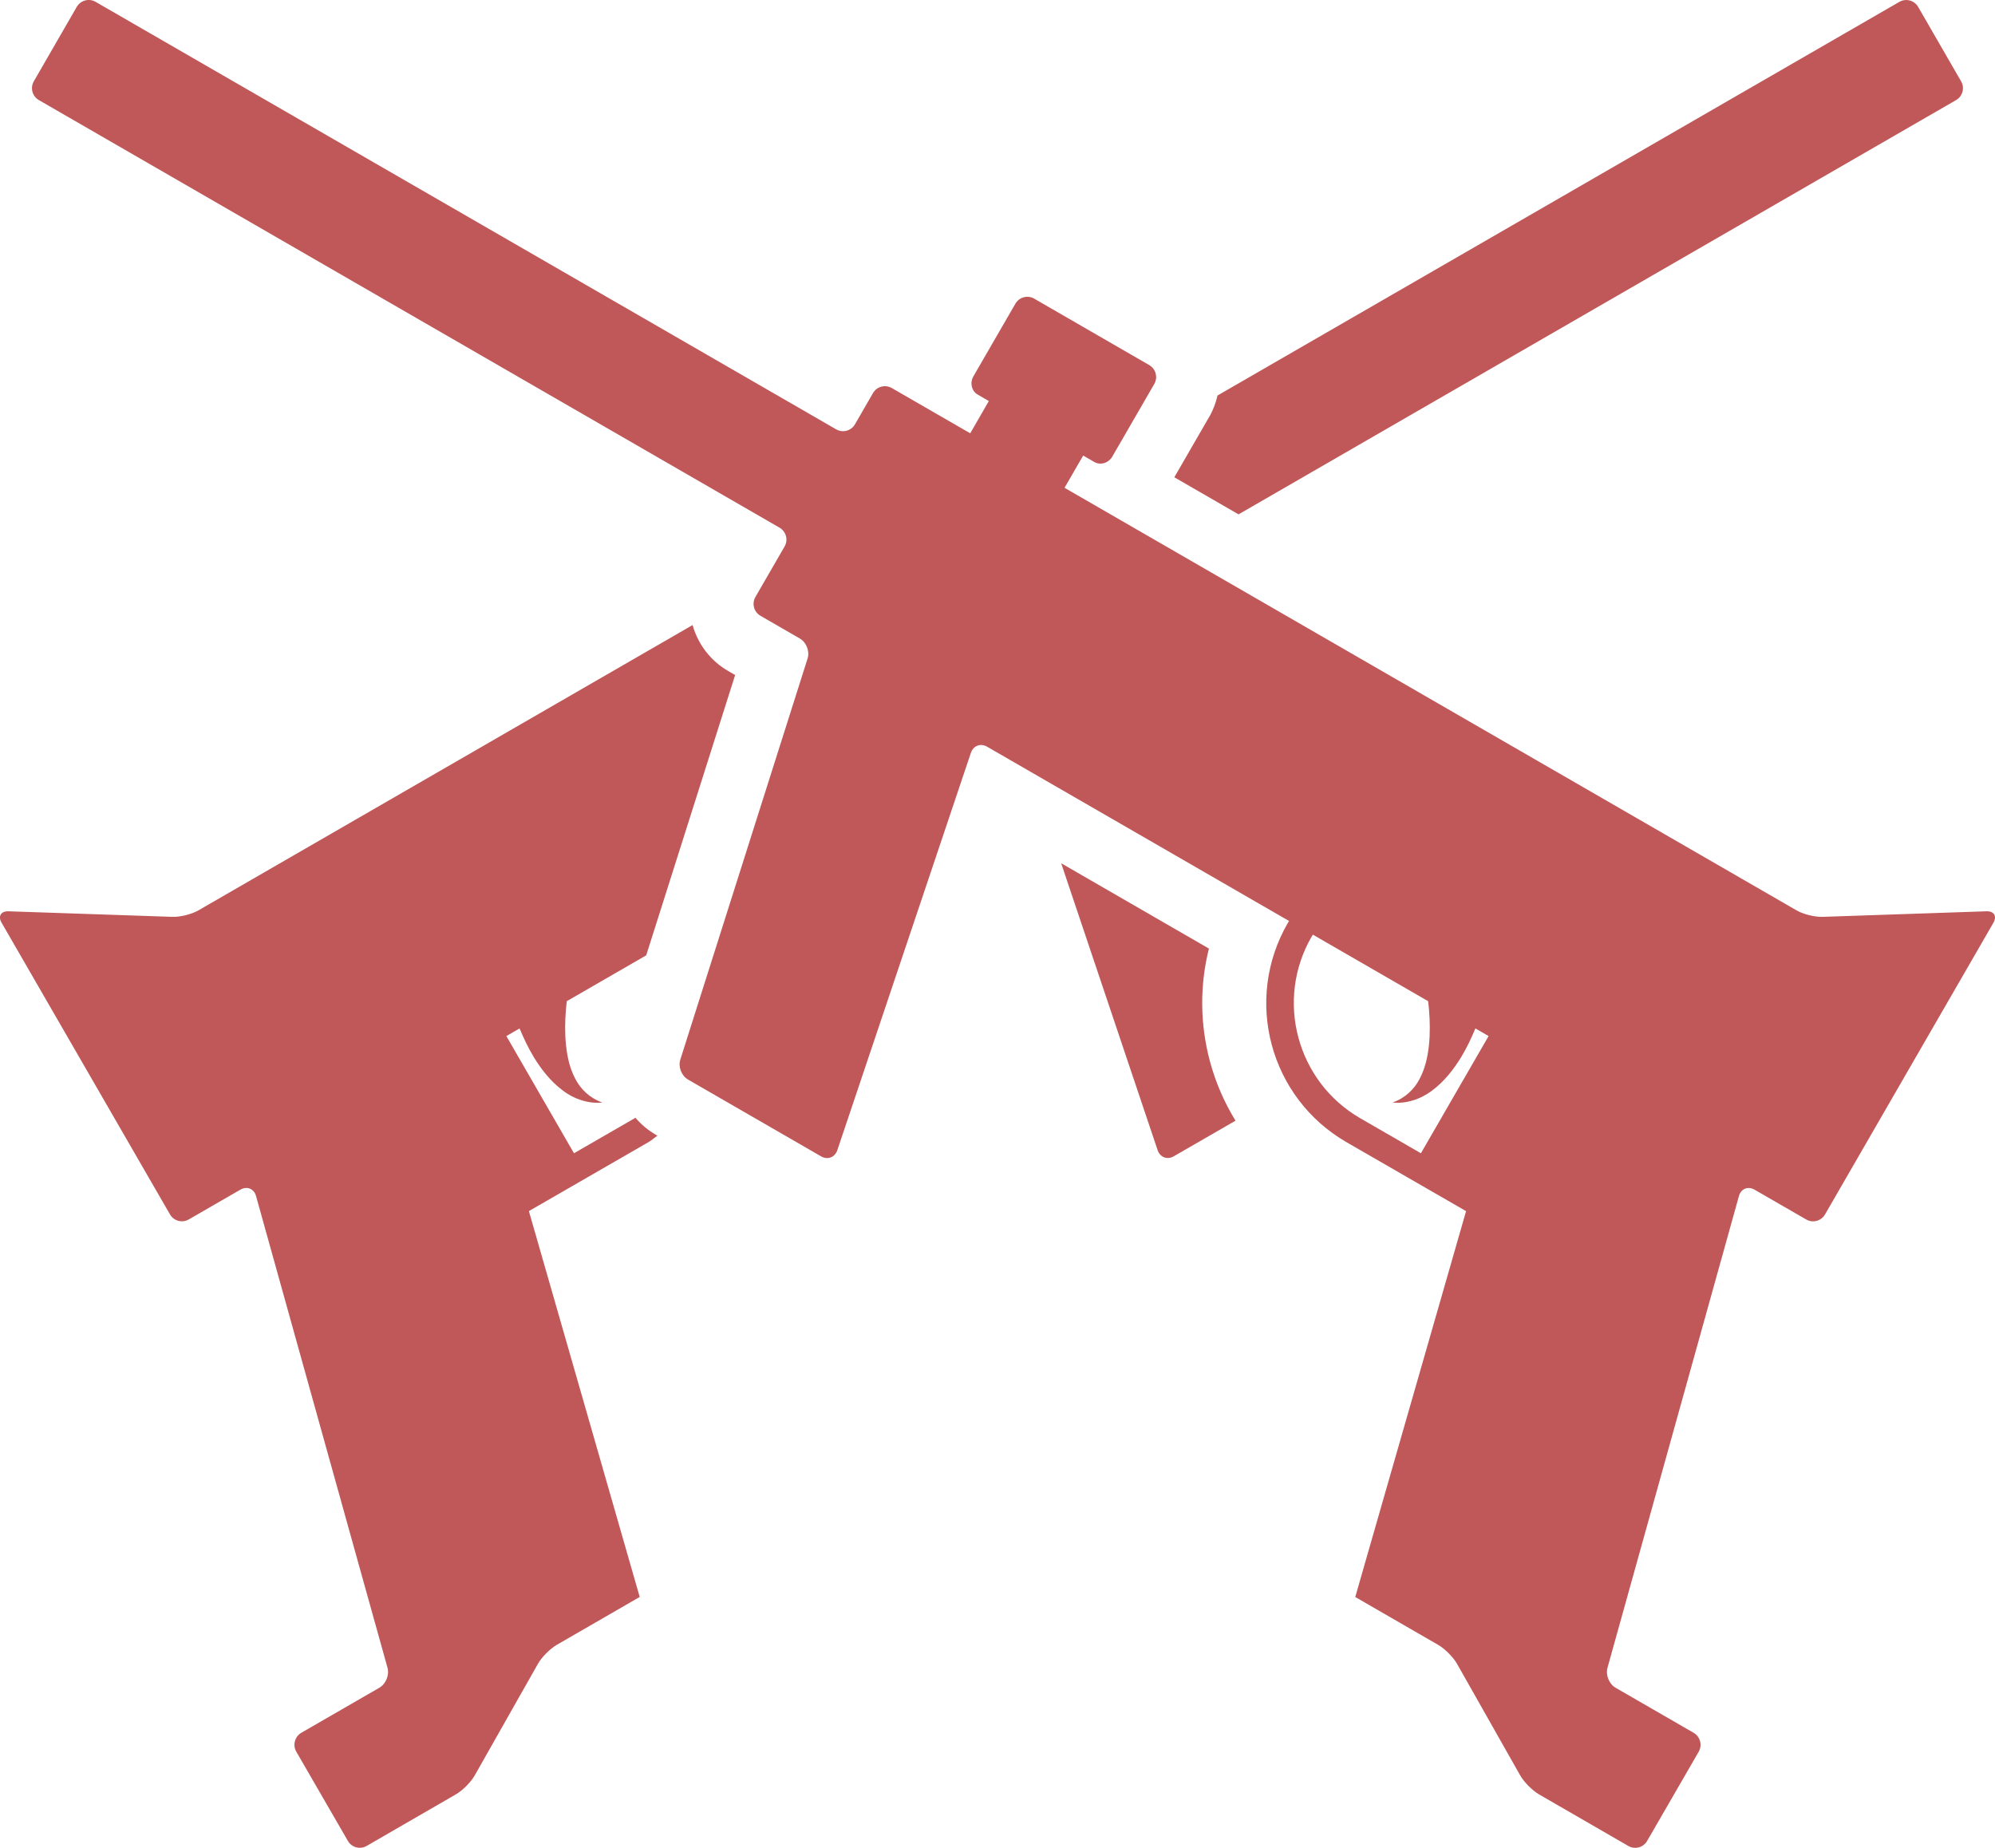 <?xml version="1.0" encoding="iso-8859-1"?>
<!-- Generator: Adobe Illustrator 16.0.0, SVG Export Plug-In . SVG Version: 6.00 Build 0)  -->
<!DOCTYPE svg PUBLIC "-//W3C//DTD SVG 1.1//EN" "http://www.w3.org/Graphics/SVG/1.1/DTD/svg11.dtd">
<svg version="1.1" id="Layer_1" xmlns="http://www.w3.org/2000/svg" xmlns:xlink="http://www.w3.org/1999/xlink" x="0px" y="0px"
	 width="49.863px" height="46.188px" viewBox="0 0 49.863 46.188" style="enable-background:new 0 0 49.863 46.188;"
	 xml:space="preserve">
<g>
	<path style="fill:#C05758;" d="M48.89,2.502c0.164-0.095,0.221-0.305,0.126-0.469l-1.074-1.861c-0.096-0.164-0.306-0.22-0.47-0.125
		l-17.04,9.838c-0.042,0.172-0.1,0.343-0.191,0.504l-0.89,1.541l1.605,0.927L48.89,2.502z"/>
	<path style="fill:#C05758;" d="M30.216,23.711l-3.693-2.133l2.41,7.17c0.061,0.181,0.242,0.25,0.406,0.154l1.541-0.889
		c-0.28-0.457-0.497-0.955-0.64-1.486C29.99,25.59,29.986,24.625,30.216,23.711z"/>
	<path style="fill:#C05758;" d="M15.881,27.939c-0.006,0.004-0.012,0.009-0.018,0.013l-1.517,0.875l-1.69-2.929l0.33-0.191
		c0.103,0.244,0.214,0.483,0.353,0.713c0.19,0.311,0.423,0.611,0.722,0.834c0.294,0.228,0.666,0.341,0.994,0.305
		c-0.316-0.111-0.544-0.335-0.676-0.593c-0.138-0.259-0.201-0.548-0.232-0.841s-0.026-0.595-0.002-0.894
		c0.007-0.067,0.013-0.136,0.021-0.205l1.985-1.146l2.223-7.007l-0.168-0.097c-0.438-0.251-0.757-0.661-0.896-1.152L4.957,22.757
		c-0.165,0.095-0.452,0.167-0.643,0.161l-4.102-0.139c-0.189-0.006-0.267,0.122-0.172,0.286l4.209,7.291
		c0.095,0.164,0.305,0.221,0.469,0.125l1.29-0.744c0.165-0.096,0.34-0.024,0.391,0.158l3.286,11.791
		c0.051,0.183-0.04,0.408-0.205,0.502l-1.949,1.125c-0.163,0.096-0.22,0.307-0.126,0.471l1.29,2.232
		c0.094,0.164,0.304,0.221,0.47,0.125l2.23-1.289c0.166-0.095,0.374-0.305,0.469-0.471l1.582-2.793
		c0.093-0.166,0.303-0.375,0.467-0.471l2.076-1.199l-0.006-0.021l-0.198-0.689l-2.566-8.935l0.205-0.118l1.269-0.732l1.515-0.874
		c0.082-0.047,0.146-0.108,0.224-0.161l-0.032-0.018C16.199,28.254,16.026,28.107,15.881,27.939z"/>
	<path style="fill:#C05758;" d="M49.65,22.779l-4.102,0.139c-0.191,0.006-0.478-0.066-0.643-0.161L26.607,12.193l0.466-0.806
		c0,0,0.125,0.072,0.278,0.161c0.155,0.089,0.356,0.028,0.451-0.137l1.049-1.815c0.094-0.165,0.037-0.375-0.127-0.47l-2.875-1.661
		c-0.165-0.095-0.375-0.038-0.47,0.126l-1.049,1.815c-0.095,0.165-0.046,0.37,0.108,0.458l0.277,0.161l-0.465,0.806l-1.96-1.131
		c-0.165-0.095-0.375-0.039-0.47,0.125l-0.451,0.781c-0.095,0.165-0.305,0.221-0.47,0.126L2.389,0.046
		c-0.163-0.095-0.373-0.039-0.47,0.125L0.845,2.033C0.751,2.197,0.807,2.407,0.972,2.502l18.512,10.688
		c0.164,0.096,0.221,0.305,0.126,0.47l-0.729,1.262c-0.095,0.165-0.039,0.375,0.126,0.47l0.985,0.569
		c0.163,0.094,0.25,0.318,0.193,0.499l-3.181,10.026c-0.058,0.181,0.029,0.404,0.193,0.499l3.324,1.919
		c0.165,0.096,0.347,0.026,0.407-0.154l3.338-9.931c0.06-0.18,0.243-0.249,0.406-0.154l6.074,3.506l0.602,0.348l0.871,0.502
		c-0.01,0.018-0.022,0.033-0.032,0.051c-1.108,1.918-0.451,4.37,1.467,5.478l1.515,0.874l1.27,0.732l0.204,0.118l-2.566,8.935
		l-0.197,0.689l-0.007,0.021l2.077,1.199c0.164,0.096,0.373,0.305,0.467,0.471l1.581,2.793c0.095,0.166,0.304,0.376,0.469,0.471
		l2.231,1.289c0.166,0.096,0.375,0.039,0.47-0.125l1.29-2.232c0.094-0.164,0.037-0.375-0.126-0.471l-1.949-1.125
		c-0.165-0.094-0.256-0.319-0.205-0.502l3.285-11.791c0.052-0.183,0.227-0.254,0.391-0.158l1.29,0.744
		c0.164,0.096,0.374,0.039,0.47-0.125l4.209-7.291C49.917,22.901,49.839,22.772,49.65,22.779z M35.514,28.827l-1.516-0.875
		c-1.586-0.916-2.132-2.952-1.216-4.538c0.011-0.018,0.022-0.034,0.032-0.051l2.881,1.663c0.009,0.069,0.015,0.138,0.021,0.205
		c0.025,0.299,0.03,0.601-0.001,0.894s-0.095,0.582-0.232,0.841c-0.132,0.258-0.36,0.481-0.677,0.593
		c0.329,0.036,0.7-0.077,0.995-0.305c0.299-0.223,0.531-0.523,0.722-0.834c0.139-0.229,0.25-0.469,0.353-0.713l0.33,0.191
		L35.514,28.827z"/>
</g>
</svg>
